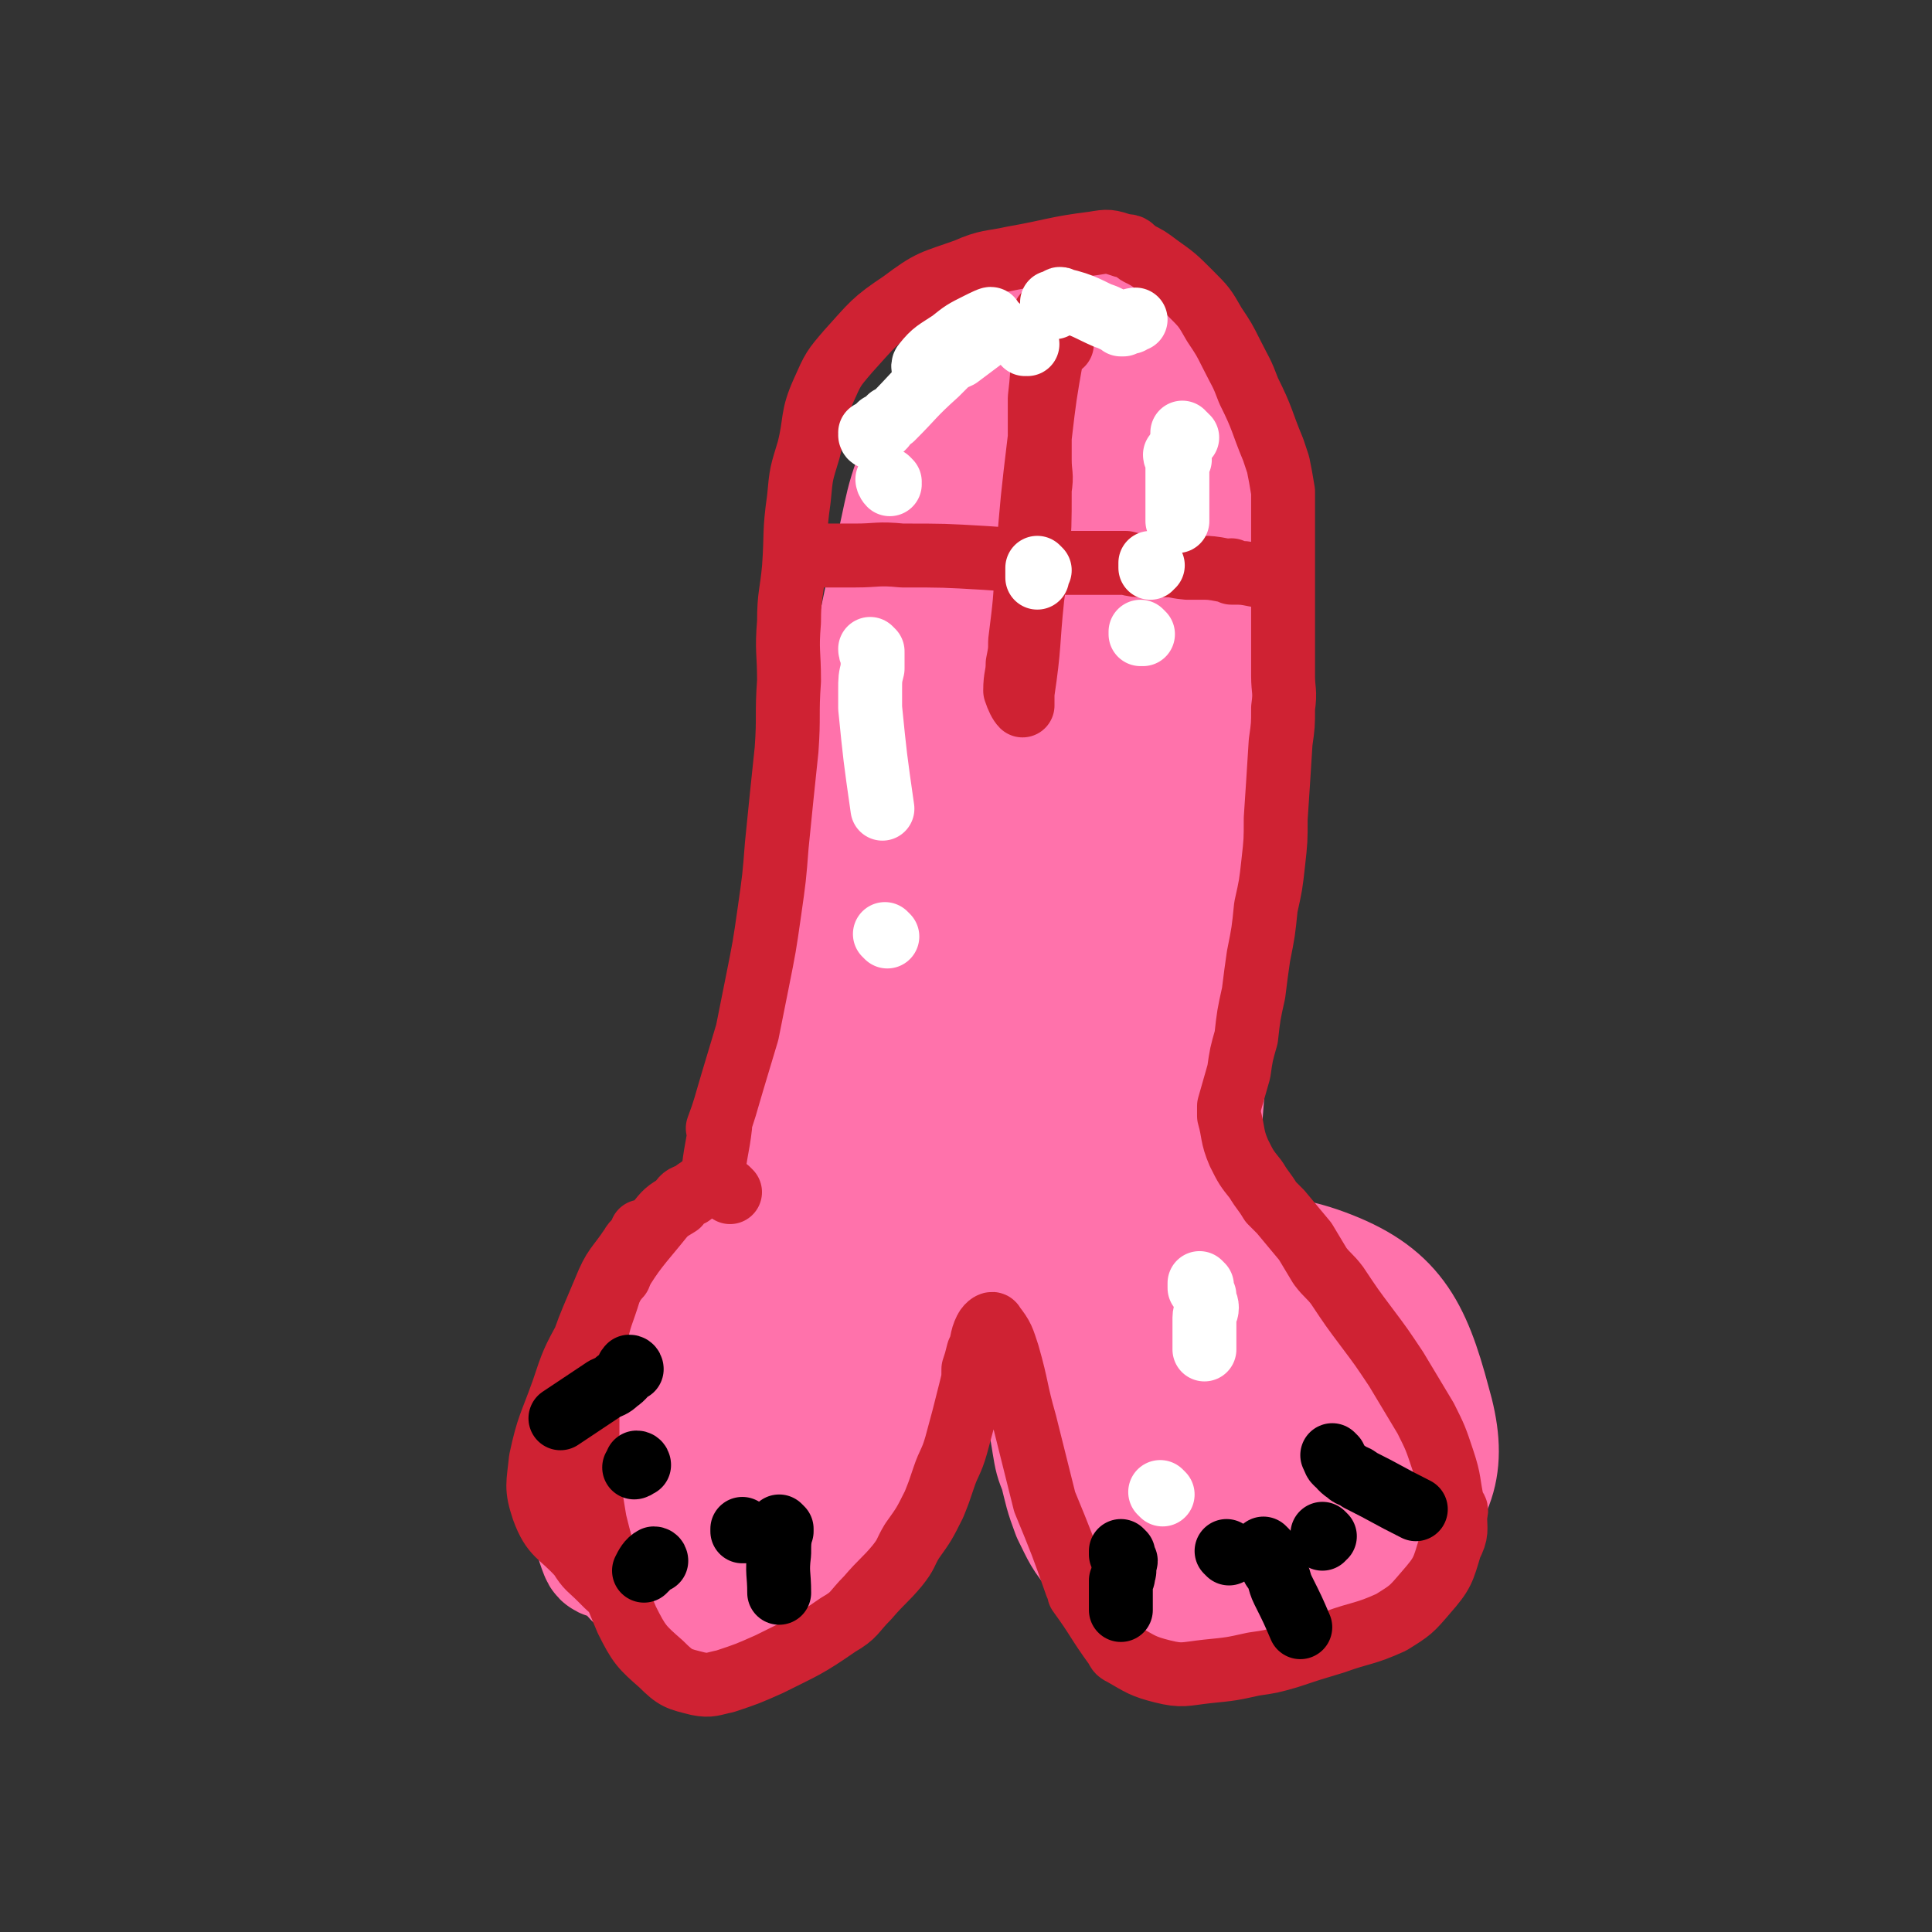 <svg viewBox='0 0 786 786' version='1.1' xmlns='http://www.w3.org/2000/svg' xmlns:xlink='http://www.w3.org/1999/xlink'><rect x="0" y="0" width="786" height="786" fill="#333333" stroke="none"/><g fill='none' stroke='#FF72AB' stroke-width='53' stroke-linecap='round' stroke-linejoin='round'><path d='M270,534c0,0 0,-1 -1,-1 0,0 0,0 0,0 0,0 0,0 0,0 -2,2 -2,2 -3,3 -3,3 -3,2 -5,5 -5,7 -5,7 -9,14 -3,4 -4,4 -6,9 -3,7 -4,7 -6,14 -1,5 0,5 0,10 1,5 0,5 1,11 0,4 0,4 1,8 2,12 0,14 4,24 1,3 4,-1 7,2 5,3 3,5 8,9 4,3 4,3 9,4 3,1 4,1 7,1 5,0 5,1 10,1 4,-1 4,-1 9,-2 7,-1 7,0 13,-3 6,-2 6,-2 11,-6 7,-4 8,-3 15,-8 6,-4 5,-5 10,-11 6,-6 6,-6 11,-12 3,-6 3,-6 6,-12 3,-5 4,-5 5,-11 2,-5 2,-5 2,-11 0,-5 -1,-5 -1,-11 -2,-10 -1,-11 -4,-21 -1,-5 -2,-5 -5,-10 -3,-5 -3,-5 -7,-10 -4,-4 -4,-4 -9,-7 -6,-3 -7,-3 -13,-4 -6,-1 -7,-1 -13,-1 -5,-1 -5,-1 -10,0 -7,2 -7,2 -14,4 -8,4 -9,3 -15,9 -14,11 -16,11 -25,26 -8,13 -8,15 -8,30 -1,12 0,13 6,25 5,10 7,10 15,18 4,3 4,3 9,4 4,1 4,1 8,0 5,0 5,0 9,-2 6,-3 6,-3 12,-7 13,-8 17,-8 25,-17 2,-3 -3,-3 -4,-7 0,-5 3,-5 3,-10 0,-4 -2,-3 -3,-7 -1,-8 1,-10 -2,-17 -2,-2 -4,1 -7,0 -2,0 -2,-1 -5,-1 -3,1 -3,1 -6,3 -4,2 -4,2 -7,5 -4,4 -5,4 -7,9 -1,3 1,3 2,7 0,2 0,2 1,5 1,2 0,2 2,5 2,2 2,3 5,4 2,1 3,0 5,0 2,-1 2,-1 4,-2 3,-2 4,-1 7,-4 3,-3 3,-3 6,-7 7,-8 13,-12 15,-16 1,-2 -7,4 -10,2 -2,0 2,-3 2,-6 -1,-1 -2,-1 -3,-2 -2,-1 -2,-2 -4,-1 -1,0 -1,1 -3,2 -3,2 -4,0 -7,2 -4,3 -4,3 -8,7 -3,4 -4,4 -7,8 -1,2 0,2 0,5 -1,1 -1,1 0,3 0,2 0,2 0,4 1,2 1,4 1,4 1,0 1,-2 2,-5 0,0 0,0 0,0 1,0 1,0 2,-1 1,0 0,0 1,-1 1,-1 1,-1 2,-2 '/><path d='M435,564c0,0 -1,-1 -1,-1 -1,0 -1,1 -1,2 0,0 0,0 0,-1 0,0 0,0 0,0 0,3 -1,3 -1,5 0,3 1,3 2,7 1,8 -1,9 1,17 1,5 3,4 5,10 4,8 3,9 7,17 5,8 6,8 13,16 6,6 6,7 12,12 6,4 6,4 13,7 5,2 5,2 10,3 4,1 5,1 9,0 4,0 4,0 9,-1 5,-2 6,-2 11,-5 10,-5 10,-5 19,-10 6,-4 10,-3 12,-7 1,-1 -6,-1 -6,-4 0,-6 4,-6 6,-13 1,-5 0,-5 -1,-11 0,-6 0,-6 -1,-12 -2,-10 -1,-10 -5,-19 -4,-11 -4,-11 -10,-20 -5,-7 -6,-7 -12,-13 -6,-6 -6,-7 -13,-12 -4,-3 -5,-1 -10,-3 -14,-5 -19,-11 -27,-11 -3,0 7,8 5,10 -5,5 -10,0 -18,4 -8,5 -7,6 -13,13 -6,7 -6,7 -11,15 -5,6 -7,6 -9,14 -2,6 -1,7 0,14 1,6 1,6 3,11 2,8 2,9 5,17 4,8 4,9 10,16 8,8 9,8 19,15 6,4 7,5 14,7 6,2 6,0 13,0 5,-1 5,-1 9,-2 14,-1 17,4 28,-3 10,-5 6,-11 13,-21 11,-14 14,-13 23,-28 3,-5 1,-6 1,-11 1,-6 3,-7 0,-12 -12,-22 -9,-29 -29,-43 -18,-12 -26,-16 -46,-10 -25,9 -36,17 -43,41 -7,23 -2,34 14,53 17,20 26,22 53,24 24,2 34,1 49,-17 17,-17 21,-29 14,-53 -8,-30 -15,-43 -42,-53 -27,-10 -42,-3 -66,12 -13,8 -12,19 -9,35 4,19 9,24 24,36 9,7 15,6 25,1 11,-6 13,-11 16,-25 3,-8 1,-14 -4,-19 -2,-2 -5,2 -10,6 -5,4 -5,4 -9,9 -1,1 -1,3 -2,2 -2,-1 -1,-3 -3,-5 -3,-2 -4,-2 -6,-1 -4,3 -4,4 -6,9 -2,3 -1,4 -2,6 -1,1 -2,1 -4,1 0,1 0,0 -1,-1 '/><path d='M319,485c0,0 -1,0 -1,-1 0,-1 0,-1 1,-1 0,-3 0,-3 0,-5 2,-12 2,-12 3,-25 8,-53 7,-53 17,-106 6,-34 8,-33 15,-67 6,-25 5,-25 11,-50 6,-24 4,-25 14,-47 10,-21 12,-20 26,-38 6,-7 7,-8 15,-12 8,-4 9,-5 19,-5 9,1 10,1 17,7 14,10 15,11 24,25 10,15 9,16 14,34 6,23 6,23 8,46 2,31 1,31 0,61 -1,26 -3,26 -5,51 -2,24 -2,24 -4,49 -2,16 -3,16 -4,31 -2,23 -2,23 -3,45 -1,8 0,8 -1,17 0,0 0,0 0,0 0,5 0,5 -1,10 0,0 0,0 0,0 1,0 0,-1 0,-1 0,0 0,0 0,1 1,3 1,3 1,7 0,0 0,0 0,0 0,2 0,2 0,4 0,0 0,-1 0,-1 0,-4 1,-4 0,-7 -1,-31 -2,-31 -4,-61 -2,-40 -2,-40 -5,-80 -2,-33 -3,-33 -4,-66 -1,-25 1,-25 0,-50 0,-26 0,-26 -3,-51 0,-4 -1,-4 -3,-8 -1,-5 -1,-5 -2,-9 0,0 0,-1 0,-1 2,28 2,29 3,57 1,16 1,16 1,33 1,61 1,61 2,123 0,0 0,0 0,0 1,9 1,10 1,18 0,1 0,0 0,0 1,-3 1,-3 2,-5 0,-9 0,-9 0,-18 1,-15 1,-15 0,-29 0,-18 -2,-18 -3,-35 -3,-64 -3,-64 -6,-127 '/><path d='M437,218c0,0 -1,-1 -1,-1 -2,6 -3,7 -4,14 -2,10 -1,11 -3,21 -3,17 -4,16 -6,33 -3,27 -2,27 -5,54 -1,13 -3,28 -2,26 1,-2 4,-17 6,-35 4,-32 4,-32 5,-64 1,-20 4,-33 -2,-40 -4,-4 -11,7 -18,18 -13,22 -12,24 -20,48 -6,18 -14,42 -8,37 12,-14 26,-36 43,-75 11,-26 8,-27 12,-55 1,-11 2,-13 -1,-24 -1,-4 -5,-9 -9,-6 -15,10 -19,14 -28,32 -8,18 -7,22 -8,41 0,3 4,4 7,3 9,-5 9,-7 15,-15 7,-9 7,-10 10,-20 1,-2 0,-4 -2,-3 -10,7 -16,14 -21,19 -2,2 5,-1 8,-4 6,-5 5,-6 10,-13 4,-6 4,-6 7,-12 1,-1 2,-3 1,-2 -17,38 -22,39 -37,81 -20,57 -19,58 -32,117 -4,18 -2,19 -3,37 0,6 0,12 2,12 3,-1 5,-7 8,-14 26,-51 25,-52 50,-104 '/><path d='M378,319c0,0 -1,-1 -1,-1 -2,4 -2,5 -3,11 -4,25 -4,25 -8,50 -2,12 -3,12 -4,25 -2,13 -2,25 0,27 1,1 4,-10 7,-21 '/><path d='M376,376c0,0 -1,-2 -1,-1 -3,14 -3,15 -6,30 -1,3 -1,3 -1,6 -2,13 -2,13 -2,27 -1,7 -1,7 1,15 5,14 1,18 11,29 13,13 17,12 36,18 9,3 10,1 20,1 3,-1 4,0 6,-1 7,-2 12,-5 13,-5 1,-1 -5,2 -10,4 -20,8 -20,8 -39,16 -7,3 -13,6 -13,6 0,1 7,-2 14,-4 1,-1 1,0 2,0 9,-1 14,-2 17,0 2,0 -3,3 -7,5 -13,4 -13,4 -27,7 -3,0 -7,1 -6,-2 4,-9 9,-10 16,-21 14,-23 18,-22 26,-47 7,-22 6,-26 4,-48 0,-3 -3,-2 -7,-1 -6,2 -7,2 -11,8 -15,22 -20,31 -27,48 -2,4 6,-2 10,-6 6,-5 5,-6 9,-12 4,-6 4,-7 6,-13 4,-10 6,-16 7,-20 1,-1 -2,4 -3,9 0,8 -1,10 2,16 2,3 6,4 9,1 5,-4 5,-7 6,-15 1,-4 -1,-8 -3,-8 0,-1 -1,3 -1,6 1,4 1,9 3,8 5,-5 7,-10 11,-21 3,-7 3,-8 3,-16 0,-5 -2,-11 -4,-9 -4,3 -6,9 -9,19 -2,9 -4,17 -2,20 3,2 8,-4 12,-10 12,-22 22,-34 19,-46 -2,-7 -17,0 -29,8 -20,15 -18,19 -34,39 -6,7 -7,7 -11,17 -6,17 -13,29 -8,36 3,5 15,-4 24,-13 16,-17 25,-26 25,-40 1,-7 -14,-9 -23,-4 -23,13 -22,19 -40,40 -3,3 -2,4 -1,7 5,9 5,12 13,16 6,3 10,-1 15,-1 1,-1 -2,-1 -3,0 -15,6 -16,5 -29,13 -5,3 -8,9 -6,10 5,1 11,-2 20,-6 13,-6 19,-6 24,-14 3,-3 -4,-8 -9,-8 -9,-1 -10,1 -18,5 -4,2 -10,8 -7,7 15,-1 22,-5 44,-10 20,-6 21,-8 40,-13 1,0 0,1 0,2 -1,5 -2,7 -1,10 1,2 3,1 5,1 2,-1 2,-1 3,-1 3,-1 3,-1 5,-2 5,-3 5,-4 10,-7 '/></g>
<g fill='none' stroke='#CF2233' stroke-width='26' stroke-linecap='round' stroke-linejoin='round'><path d='M297,485c0,0 -1,-1 -1,-1 0,0 0,0 1,1 '/><path d='M262,502c0,0 0,-1 -1,-1 0,0 0,1 -1,2 0,0 1,-1 1,0 -1,0 -1,0 -1,1 -1,1 -2,1 -3,3 -6,9 -7,8 -11,18 -8,19 -9,20 -13,40 -2,8 -1,9 0,18 0,9 1,9 3,18 1,6 1,6 3,13 3,7 2,7 5,13 1,6 1,6 4,11 0,2 1,2 2,3 1,2 1,2 2,4 0,0 0,0 0,0 0,0 0,0 0,0 0,1 -1,0 -1,0 0,0 1,0 1,0 0,2 1,3 1,3 -1,1 -1,0 -2,-1 -2,-1 -2,0 -4,-2 -1,-1 -1,-1 -3,-3 -4,-4 -5,-4 -8,-9 -8,-9 -11,-8 -15,-19 -3,-9 -2,-10 -1,-20 3,-14 4,-14 9,-28 4,-12 4,-12 10,-23 4,-10 4,-10 10,-20 8,-13 8,-13 18,-25 4,-5 4,-5 9,-8 2,-3 2,-3 5,-4 4,-3 4,-3 8,-5 '/><path d='M252,519c0,0 0,-1 -1,-1 0,0 0,1 0,2 -1,1 -1,0 -1,1 -1,2 -2,2 -2,4 -3,10 -4,10 -6,21 -3,18 -3,18 -3,36 0,18 0,19 3,37 5,20 5,21 13,40 5,10 6,11 14,18 6,6 7,6 15,8 5,1 6,0 11,-1 9,-3 9,-3 18,-7 14,-7 15,-7 28,-16 7,-4 6,-5 12,-11 6,-7 7,-7 12,-13 4,-5 3,-5 6,-10 5,-7 5,-7 9,-15 2,-5 2,-5 4,-11 2,-6 3,-6 5,-13 3,-11 3,-11 6,-23 1,-4 1,-4 1,-8 1,-3 1,-3 2,-7 2,-4 1,-5 3,-9 1,-2 3,-3 3,-2 4,5 4,6 6,12 4,14 3,14 7,28 4,16 4,16 8,32 0,0 0,0 0,0 7,17 7,17 13,34 1,2 1,2 1,3 0,0 0,0 0,0 8,11 7,11 15,22 1,2 1,2 3,3 7,4 8,5 16,7 8,2 9,1 18,0 10,-1 10,-1 19,-3 7,-1 7,-1 14,-3 9,-3 9,-3 19,-6 11,-4 12,-3 23,-8 8,-5 8,-5 14,-12 7,-8 7,-9 10,-19 3,-6 2,-6 2,-13 1,-2 0,-2 -1,-4 -2,-9 -1,-9 -4,-18 -3,-9 -3,-9 -7,-17 -6,-10 -6,-10 -12,-20 -6,-9 -6,-9 -12,-17 -6,-8 -6,-8 -12,-17 -3,-4 -4,-4 -7,-8 -3,-5 -3,-5 -6,-10 -5,-6 -5,-6 -10,-12 -2,-2 -2,-2 -4,-4 -3,-5 -3,-4 -6,-9 -4,-5 -4,-5 -7,-11 -3,-7 -2,-8 -4,-15 0,-2 0,-2 0,-4 2,-7 2,-7 4,-14 1,-7 1,-7 3,-14 1,-9 1,-9 3,-18 1,-8 1,-8 2,-15 2,-10 2,-10 3,-20 2,-9 2,-9 3,-18 1,-9 1,-9 1,-18 1,-15 1,-15 2,-31 1,-7 1,-7 1,-14 1,-7 0,-7 0,-13 0,-9 0,-9 0,-18 0,-8 0,-8 0,-17 0,-11 0,-11 0,-22 0,-9 0,-9 0,-18 0,0 0,0 0,0 -1,-6 -1,-6 -2,-11 -1,-3 -1,-3 -2,-6 -5,-12 -4,-12 -10,-24 -3,-8 -3,-7 -7,-15 -3,-6 -3,-6 -7,-12 -4,-7 -4,-7 -10,-13 -6,-6 -6,-6 -13,-11 -4,-3 -4,-3 -8,-5 -3,-2 -2,-3 -6,-3 -6,-2 -6,-2 -12,-1 -16,2 -16,3 -33,6 -9,2 -10,1 -19,5 -14,5 -14,4 -26,13 -12,8 -12,9 -22,20 -6,7 -6,7 -10,16 -5,11 -3,12 -6,24 -3,10 -3,9 -4,20 -2,14 -1,14 -2,28 -1,11 -2,11 -2,22 -1,12 0,12 0,24 -1,14 0,14 -1,28 -2,19 -2,19 -4,39 -1,13 -1,13 -3,27 -2,14 -2,14 -5,29 -2,10 -2,10 -4,20 -3,10 -3,10 -6,20 -3,10 -3,11 -6,19 0,0 1,-2 1,-1 -1,9 -2,10 -3,21 '/><path d='M432,140c0,0 -1,0 -1,-1 0,-1 0,-2 0,-2 1,0 0,0 0,1 0,0 0,0 0,0 1,0 0,-1 0,-1 0,0 1,1 0,1 0,1 -1,1 -2,2 -1,2 -1,2 -1,4 -3,17 -3,17 -5,34 -3,25 -3,25 -5,50 -1,17 -1,17 -3,33 0,4 0,4 -1,9 0,5 -1,5 -1,11 1,3 2,5 3,6 0,0 0,-3 0,-5 3,-20 2,-20 4,-39 1,-8 2,-8 2,-15 1,-14 1,-14 1,-29 1,-6 0,-6 0,-12 0,-7 0,-7 0,-15 0,0 0,0 0,0 0,-5 0,-5 0,-10 0,0 0,0 0,0 1,-9 1,-9 1,-17 0,0 0,0 0,0 1,-5 1,-5 1,-9 1,-4 0,-4 0,-8 '/><path d='M333,226c0,0 -1,-1 -1,-1 0,0 1,1 2,1 0,0 0,0 0,0 0,0 0,0 0,0 0,0 0,0 0,0 1,0 1,0 2,0 3,0 3,0 5,0 3,0 3,0 7,0 9,0 9,-1 19,0 17,0 17,0 34,1 16,1 16,2 33,2 11,0 11,0 21,0 0,0 0,0 0,0 2,0 2,0 3,0 4,1 4,1 8,1 6,0 6,0 11,0 0,0 0,0 0,0 1,0 0,-1 0,-1 0,0 0,0 0,1 0,0 0,0 0,0 1,0 0,-1 0,-1 0,0 0,1 0,1 4,1 6,1 9,1 0,0 -1,0 -3,0 0,0 0,0 0,0 4,0 6,0 8,0 1,0 -2,0 -2,0 3,0 4,0 9,1 1,0 1,0 3,1 0,0 0,0 0,0 1,0 0,-1 0,-1 0,0 0,1 0,1 5,0 5,0 10,1 '/></g>
<g fill='none' stroke='#FFFFFF' stroke-width='26' stroke-linecap='round' stroke-linejoin='round'><path d='M355,265c0,0 -1,-1 -1,-1 0,0 0,2 1,2 0,0 0,-1 0,0 0,2 0,3 0,6 -1,4 -1,4 -1,9 0,3 0,3 0,7 2,20 2,20 5,41 '/><path d='M361,381c0,0 -1,-1 -1,-1 0,0 0,0 1,1 0,0 0,0 0,0 0,0 -1,-1 -1,-1 '/><path d='M489,523c0,0 -1,-1 -1,-1 0,0 0,1 0,2 0,0 0,0 0,-1 0,0 0,0 0,0 1,2 1,2 2,4 0,3 1,3 1,5 0,2 -1,2 -1,4 0,7 0,7 0,13 '/><path d='M473,608c0,0 -1,-1 -1,-1 0,0 0,0 0,0 0,0 0,0 0,0 1,1 0,0 0,0 0,0 0,0 0,0 '/><path d='M355,177c0,0 -1,-1 -1,-1 0,0 0,1 1,2 0,0 0,0 0,0 0,0 0,0 0,0 0,0 -1,-1 -1,-1 0,0 0,1 1,1 0,-1 0,-1 1,-2 0,0 0,0 0,0 0,-1 0,-1 1,-2 0,0 0,0 1,-1 0,0 0,1 1,1 1,-1 1,-1 2,-3 0,0 0,0 1,-1 0,0 0,0 1,0 9,-9 8,-9 18,-18 4,-4 5,-5 8,-8 0,0 -1,0 -1,1 -1,0 -1,-1 -1,0 -2,1 -3,2 -2,2 1,-1 2,-2 5,-4 7,-6 10,-9 13,-13 1,-1 -3,1 -5,2 -6,3 -6,3 -11,7 -6,4 -7,4 -11,9 -1,1 0,3 1,3 6,-1 6,-3 13,-6 0,0 0,0 0,0 8,-6 8,-6 16,-12 '/><path d='M418,140c0,0 -1,-1 -1,-1 0,0 0,1 0,1 '/><path d='M429,125c0,0 -1,0 -1,-1 0,0 0,0 0,0 0,0 0,0 0,0 1,0 0,-1 0,-1 0,0 0,1 0,1 1,0 1,-1 1,-1 2,-1 2,-2 3,-1 9,2 11,4 18,7 1,0 -2,-1 -2,-1 3,1 4,2 7,3 1,1 2,1 2,1 0,0 -1,0 -1,0 1,-1 2,-1 3,-1 0,-1 0,0 1,0 1,-1 1,-1 2,-1 '/><path d='M483,178c0,0 -1,0 -1,-1 0,0 0,0 -1,0 0,0 0,0 0,0 1,0 0,-1 0,-1 0,0 0,1 0,1 0,0 0,0 0,0 1,0 0,-1 0,-1 0,0 0,1 0,1 0,0 0,0 0,0 '/><path d='M479,186c0,0 -1,-1 -1,-1 0,1 1,2 2,2 0,0 -1,-1 -1,0 0,12 0,12 0,25 '/><path d='M469,230c0,0 -1,-1 -1,-1 0,0 0,1 0,2 0,0 0,0 0,0 0,0 0,0 0,0 '/><path d='M465,258c0,0 -1,-1 -1,-1 0,0 0,0 0,1 '/><path d='M423,232c0,0 -1,-1 -1,-1 0,1 0,3 0,4 0,0 0,0 0,0 0,0 0,0 0,0 '/><path d='M362,196c0,0 -1,-1 -1,-1 0,0 0,1 1,2 0,0 0,0 0,0 0,0 0,0 0,0 '/></g>
<g fill='none' stroke='#000000' stroke-width='26' stroke-linecap='round' stroke-linejoin='round'><path d='M267,635c0,0 0,-1 -1,-1 -2,1 -3,3 -4,5 0,0 1,-1 2,-2 0,0 0,0 0,0 '/><path d='M303,623c0,0 -1,-1 -1,-1 0,0 0,1 0,1 0,0 0,0 0,0 '/><path d='M318,622c0,0 -1,-1 -1,-1 0,0 0,1 1,2 0,0 0,-1 0,-1 -1,5 -1,5 -1,10 -1,8 0,8 0,16 '/><path d='M257,557c0,0 0,-1 -1,-1 0,0 -1,1 -1,2 0,0 1,-1 1,-1 -2,2 -2,3 -5,5 -2,2 -3,2 -5,3 -9,6 -9,6 -18,12 '/><path d='M260,596c0,0 0,-1 -1,-1 0,0 0,1 -1,2 0,0 1,0 1,-1 0,0 0,0 0,0 '/><path d='M500,632c0,0 -1,-1 -1,-1 0,0 0,0 0,0 '/><path d='M539,625c0,0 -1,-1 -1,-1 0,0 0,1 0,2 0,0 0,0 0,-1 0,0 0,0 0,0 1,1 0,0 0,0 0,0 0,0 0,0 '/><path d='M543,593c0,0 -1,-1 -1,-1 0,0 0,0 0,0 0,0 0,0 0,0 1,2 1,3 2,3 0,1 -1,-1 -1,-1 2,2 2,3 5,5 2,2 3,1 5,3 12,6 11,6 23,12 '/><path d='M515,631c0,0 -1,-1 -1,-1 0,0 1,1 1,1 1,2 1,2 1,3 1,2 2,2 2,4 3,4 2,5 4,9 4,8 4,8 7,15 '/><path d='M457,632c0,0 -1,-1 -1,-1 0,0 0,1 0,1 0,1 0,0 0,0 0,0 0,1 1,1 0,1 0,1 1,2 0,1 -1,1 -1,2 0,2 1,2 0,3 0,2 0,2 -1,3 0,6 0,6 0,12 '/></g>
</svg>